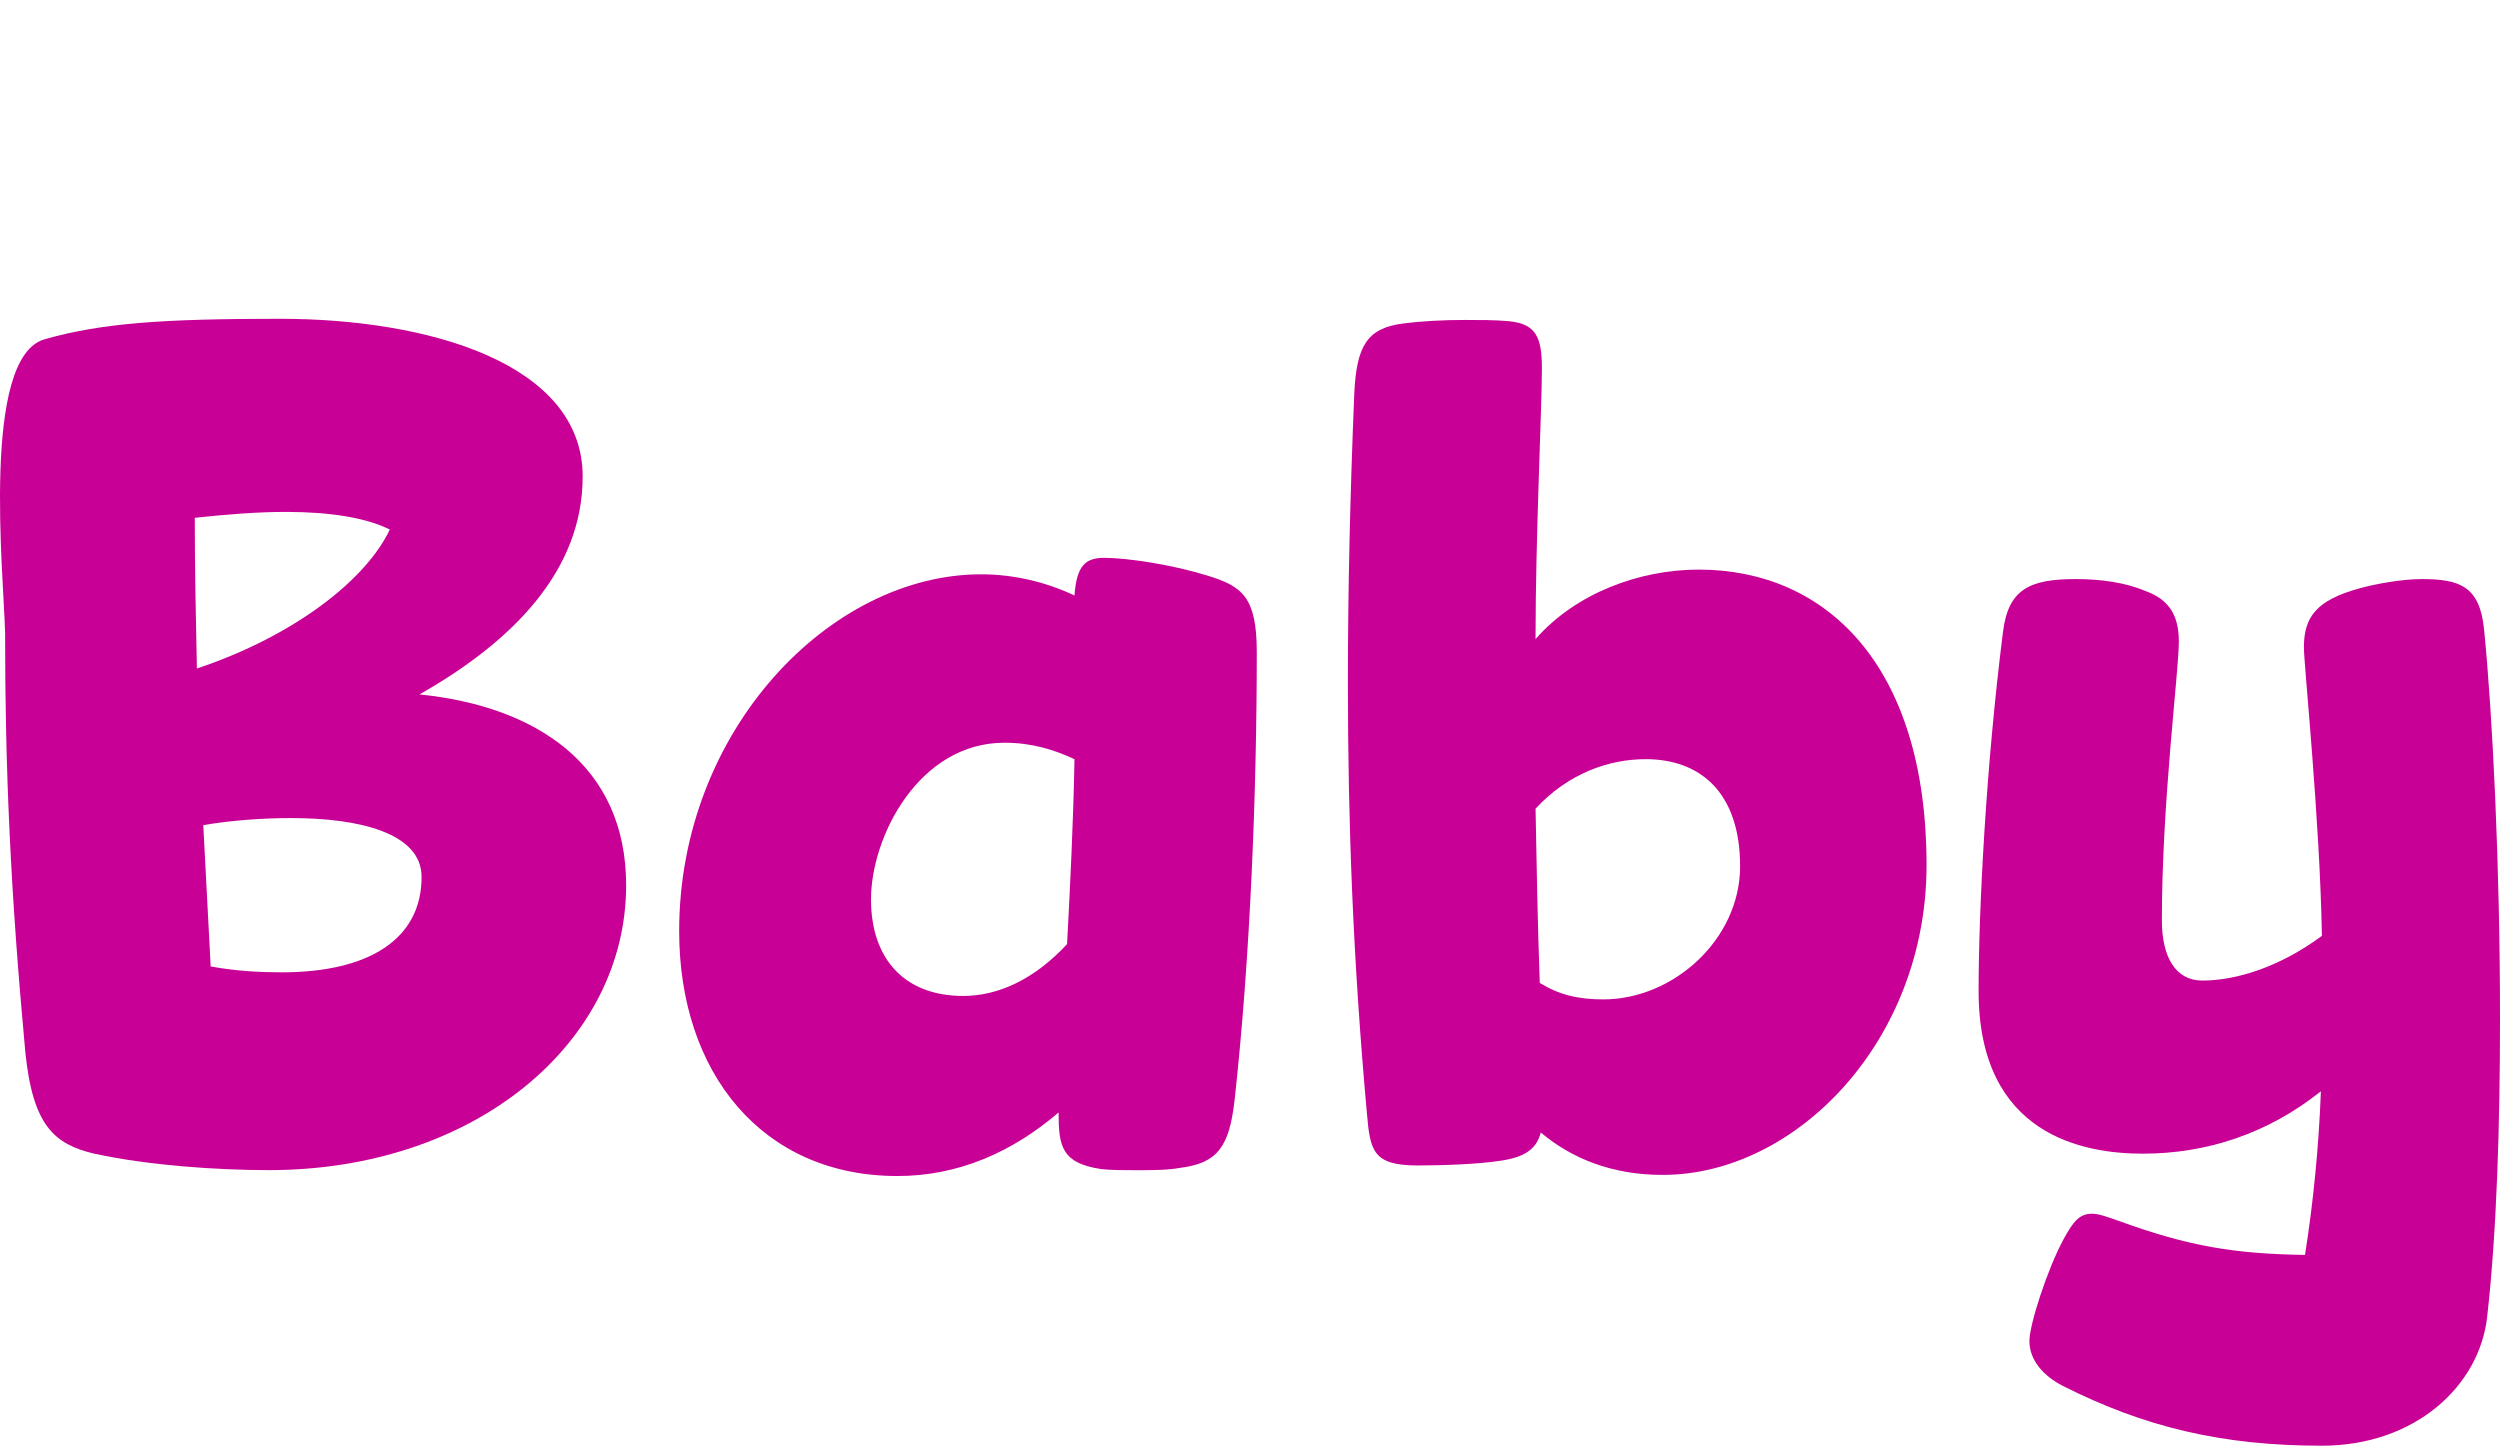 <?xml version="1.0" encoding="utf-8"?>
<!-- Generator: Adobe Illustrator 16.0.4, SVG Export Plug-In . SVG Version: 6.00 Build 0)  -->
<!DOCTYPE svg PUBLIC "-//W3C//DTD SVG 1.1//EN" "http://www.w3.org/Graphics/SVG/1.1/DTD/svg11.dtd">
<svg version="1.1" id="Vrstva_1" xmlns="http://www.w3.org/2000/svg" xmlns:xlink="http://www.w3.org/1999/xlink" x="0px" y="0px"
	 width="150.445px" height="87px" viewBox="0 0 150.445 87" enable-background="new 0 0 150.445 87" xml:space="preserve">
<g>
	<path fill="#C80096" d="M2.688,20.415c3.419-0.974,7.121-1.231,14.137-1.231c8.991,0,18.239,2.692,18.239,9.495
		c0,5.669-4.209,9.922-9.82,13.11c7.015,0.709,12.436,4.252,12.436,11.48c0,9.496-9.12,17.147-21.492,17.147
		c-3.126,0-7.271-0.283-10.523-0.992c-2.36-0.565-3.699-1.631-4.146-6.164c-0.893-9.639-1.212-17.008-1.212-25.158
		C0.226,34.576-1.155,21.509,2.688,20.415 M11.849,40.23c5.933-1.984,10.205-5.385,11.608-8.362
		c-1.403-0.708-3.572-1.063-6.251-1.063c-1.657,0-3.507,0.142-5.485,0.355C11.721,34.278,11.785,37.254,11.849,40.23 M17.527,49.23
		c-1.786,0-3.636,0.141-5.295,0.424l0.446,8.504c1.531,0.283,2.998,0.355,4.274,0.355c5.229,0,8.418-1.984,8.418-5.74
		C25.37,50.15,21.671,49.23,17.527,49.23"/>
	<path fill="#C80096" d="M63.703,66.945c-2.806,2.41-6.06,3.826-9.694,3.826c-8.164,0-13.138-6.234-13.138-14.738
		c0-12.047,9.056-21.473,18.176-21.473c1.851,0,3.827,0.426,5.613,1.276c0.127-1.771,0.637-2.267,1.786-2.267
		c1.402,0,4.145,0.425,6.186,1.062c2.105,0.638,2.998,1.276,2.998,4.607c0,8.362-0.384,18.354-1.339,26.999
		c-0.32,2.765-1.021,3.757-3.253,4.039c-0.766,0.144-1.723,0.144-2.679,0.144c-0.767,0-1.531,0-2.105-0.069
		C63.894,69.992,63.703,69,63.703,66.945 M64.66,45.686c-1.212-0.564-2.552-0.99-4.21-0.99c-5.166,0-8.035,5.669-8.035,9.426
		c0,3.543,1.976,5.812,5.549,5.812c2.104,0,4.272-0.992,6.25-3.117C64.405,53.197,64.596,49.371,64.66,45.686"/>
	<path fill="#C80096" d="M84.433,19.467c1.084-0.142,2.424-0.213,3.699-0.213c0.893,0,1.849,0,2.615,0.071
		c1.658,0.142,2.041,0.921,2.041,2.834c0,2.409-0.383,10.134-0.383,16.299c2.424-2.764,6.25-4.181,9.819-4.181
		c7.653,0,13.712,5.74,13.712,17.788c0,10.56-7.845,18.638-15.881,18.638c-3.062,0-5.482-0.992-7.334-2.552
		c-0.255,0.992-0.957,1.488-2.423,1.699c-1.341,0.213-3.572,0.285-4.976,0.285c-2.681,0-2.871-0.854-3.062-3.119
		c-0.828-9.142-1.146-17.361-1.146-25.936c0-5.527,0.129-11.197,0.383-17.362C81.626,20.813,82.264,19.75,84.433,19.467
		 M92.66,59.15c1.147,0.709,2.297,0.992,3.828,0.992c4.209,0,8.228-3.613,8.228-8.009c0-4.466-2.425-6.448-5.677-6.448
		c-2.231,0-4.654,0.852-6.633,2.977C92.469,52.135,92.535,55.678,92.66,59.15"/>
	<path fill="#C80096" d="M139.73,87c-6.059,0-10.715-1.135-15.625-3.615c-1.084-0.566-1.979-1.486-1.979-2.691
		c0-0.99,1.084-4.32,2.041-6.094c0.574-1.062,0.957-1.561,1.723-1.561c0.445,0,0.957,0.213,1.596,0.426
		c4.271,1.559,7.016,1.984,11.225,2.055c0.511-3.26,0.828-6.52,0.955-9.85c-3.188,2.551-6.887,3.756-10.713,3.756
		c-3.508,0-9.885-1.062-9.885-9.779c0-4.891,0.444-13.535,1.467-21.611c0.316-2.622,1.658-3.189,4.398-3.189
		c1.469,0,2.997,0.212,4.146,0.708c1.401,0.496,2.039,1.418,2.039,3.048c0,1.842-1.021,9.637-1.021,16.792
		c0,2.197,0.829,3.613,2.424,3.613c2.104,0,4.721-0.85,7.207-2.691c-0.127-7.086-1.084-16.297-1.084-17.36
		c0-1.843,0.766-2.835,3.314-3.543c1.021-0.284,2.615-0.567,3.764-0.567c2.297,0,3.509,0.425,3.766,3.047
		c0.51,5.102,0.957,14.171,0.957,23.384c0,6.377-0.193,12.826-0.769,17.93C149.234,83.385,145.342,87,139.73,87"/>
</g>
</svg>
